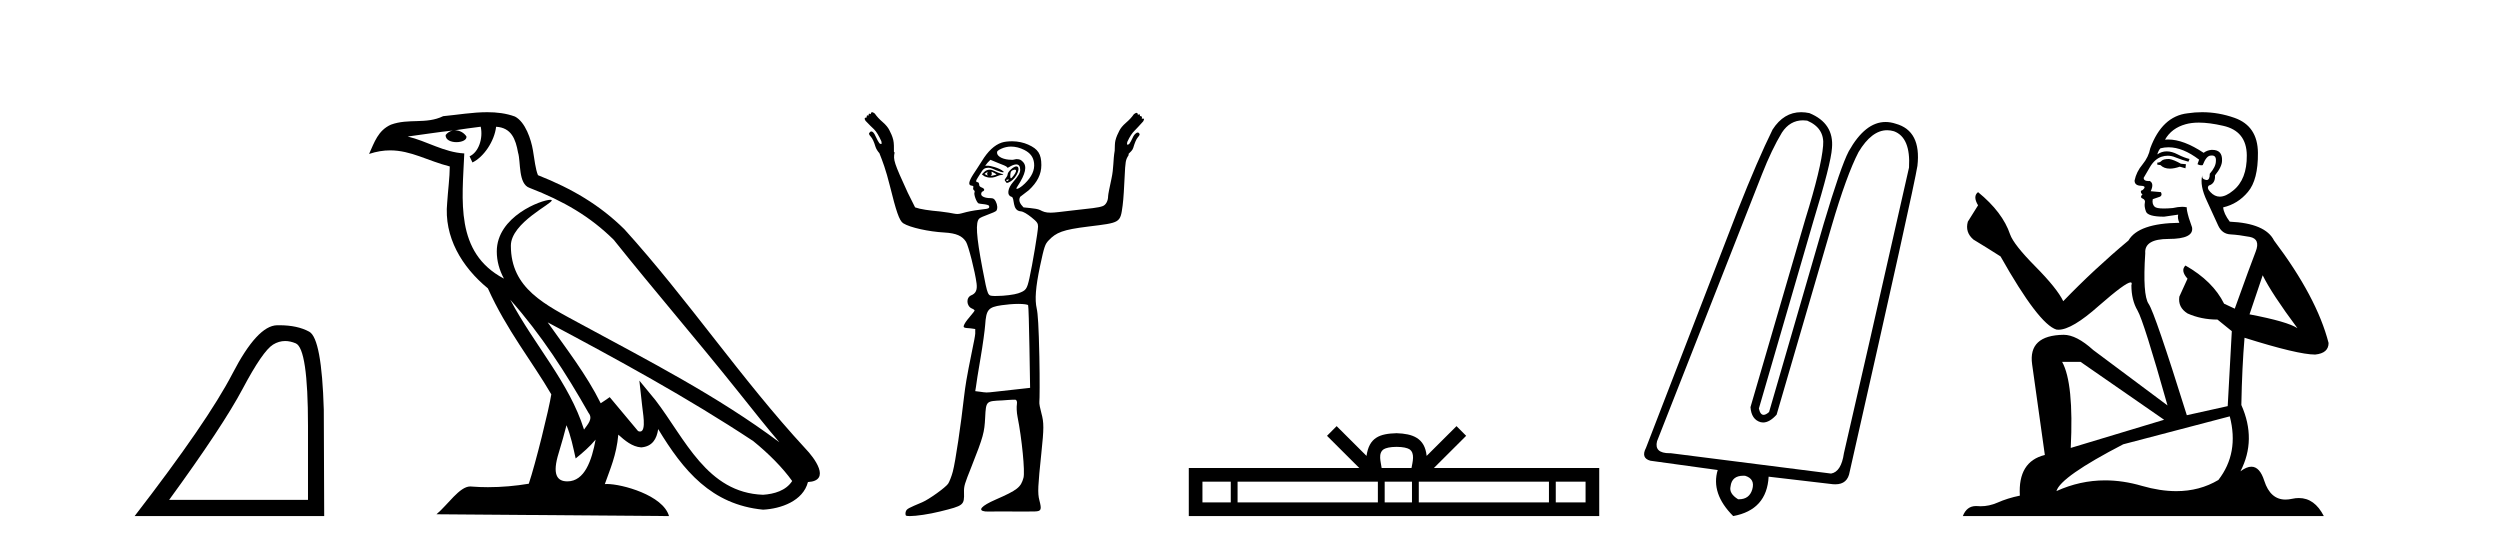 <?xml version='1.0' encoding='UTF-8' standalone='yes'?><svg xmlns='http://www.w3.org/2000/svg' xmlns:xlink='http://www.w3.org/1999/xlink' width='188.0' height='41.0' ><path d='M 21.443 25.645 Q 21.827 25.645 22.239 25.819 Q 23.161 26.21 23.161 32.025 L 23.161 37.59 L 12.719 37.59 Q 16.752 32.056 18.253 29.227 Q 19.753 26.398 20.535 25.913 Q 20.968 25.645 21.443 25.645 ZM 21 24.458 Q 20.917 24.458 20.832 24.459 Q 19.347 24.491 17.487 28.086 Q 15.627 31.681 10.124 38.809 L 24.38 38.809 L 24.349 30.806 Q 24.193 25.46 23.255 24.944 Q 22.37 24.458 21 24.458 Z' style='fill:#000000;stroke:none' /><path d='M 38.37 22.54 L 38.37 22.54 C 40.664 25.118 42.564 28.06 44.257 31.048 C 44.613 31.486 44.212 31.888 43.919 32.305 C 42.803 28.763 40.236 26.03 38.37 22.54 ZM 36.15 9.529 C 36.341 10.422 35.989 11.451 35.312 11.755 L 35.528 12.217 C 36.374 11.815 37.186 10.612 37.307 9.532 C 38.462 9.601 38.777 10.47 38.958 11.479 C 39.174 12.168 38.955 13.841 39.828 14.13 C 42.409 15.129 44.381 16.285 46.151 18.031 C 49.206 21.852 52.399 25.552 55.454 29.376 C 56.641 30.865 57.726 32.228 58.608 33.257 C 53.968 29.789 48.785 27.136 43.699 24.38 C 40.996 22.911 38.417 21.71 38.417 18.477 C 38.417 16.738 41.622 15.281 41.489 15.055 C 41.478 15.035 41.441 15.026 41.382 15.026 C 40.725 15.026 37.358 16.274 37.358 18.907 C 37.358 19.637 37.553 20.313 37.892 20.944 C 37.887 20.944 37.882 20.943 37.877 20.943 C 34.184 18.986 34.77 15.028 34.914 11.538 C 33.379 11.453 32.115 10.616 30.658 10.267 C 31.788 10.121 32.915 9.933 34.048 9.816 L 34.048 9.816 C 33.835 9.858 33.641 9.982 33.511 10.154 C 33.493 10.526 33.914 10.69 34.324 10.69 C 34.724 10.69 35.114 10.534 35.077 10.264 C 34.896 9.982 34.566 9.799 34.228 9.799 C 34.218 9.799 34.209 9.799 34.199 9.799 C 34.762 9.719 35.513 9.599 36.15 9.529 ZM 42.6 31.976 C 42.931 32.78 43.102 33.632 43.289 34.476 C 43.827 34.04 44.349 33.593 44.79 33.06 L 44.79 33.06 C 44.503 34.623 43.966 36.199 42.665 36.199 C 41.877 36.199 41.512 35.667 42.017 34.054 C 42.255 33.293 42.445 32.566 42.6 31.976 ZM 41.186 24.242 L 41.186 24.242 C 46.452 27.047 51.666 29.879 56.646 33.171 C 57.819 34.122 58.864 35.181 59.572 36.172 C 59.103 36.901 58.209 37.152 57.383 37.207 C 53.168 37.06 51.518 32.996 49.291 30.093 L 48.08 28.622 L 48.289 30.507 C 48.303 30.846 48.651 32.452 48.133 32.452 C 48.088 32.452 48.038 32.44 47.981 32.415 L 45.85 29.865 C 45.622 30.015 45.408 30.186 45.173 30.325 C 44.116 28.187 42.569 26.196 41.186 24.242 ZM 36.641 8.437 C 35.535 8.437 34.401 8.636 33.326 8.736 C 32.044 9.361 30.745 8.884 29.4 9.373 C 28.429 9.809 28.157 10.693 27.755 11.576 C 28.327 11.386 28.848 11.308 29.339 11.308 C 30.906 11.308 32.167 12.097 33.823 12.518 C 33.82 13.349 33.69 14.292 33.628 15.242 C 33.371 17.816 34.728 20.076 36.689 21.685 C 38.094 24.814 40.039 27.214 41.458 29.655 C 41.288 30.752 40.268 34.89 39.765 36.376 C 38.779 36.542 37.727 36.636 36.693 36.636 C 36.275 36.636 35.861 36.62 35.454 36.588 C 35.423 36.584 35.391 36.582 35.36 36.582 C 34.562 36.582 33.685 37.945 32.824 38.673 L 50.309 38.809 C 49.863 37.233 46.756 36.397 45.652 36.397 C 45.589 36.397 45.532 36.399 45.483 36.405 C 45.872 35.29 46.358 34.243 46.497 32.686 C 46.984 33.123 47.532 33.595 48.215 33.644 C 49.05 33.582 49.389 33.011 49.495 32.267 C 51.387 35.396 53.502 37.951 57.383 38.327 C 58.724 38.261 60.395 37.675 60.757 36.25 C 62.536 36.149 61.231 34.416 60.571 33.737 C 55.731 28.498 51.735 22.517 46.952 17.238 C 45.11 15.421 43.03 14.192 40.455 13.173 C 40.263 12.702 40.2 12.032 40.075 11.295 C 39.939 10.491 39.51 9.174 38.726 8.765 C 38.058 8.519 37.355 8.437 36.641 8.437 Z' style='fill:#000000;stroke:none' /><path d='M 74.283 12.911 C 74.293 12.911 74.237 12.977 74.233 13.06 C 74.233 13.143 74.296 13.209 74.283 13.209 C 74.274 13.209 74.232 13.185 74.084 13.11 C 74.041 13.088 74.012 13.08 74.133 13.01 C 74.243 12.947 74.276 12.911 74.283 12.911 ZM 74.581 12.911 C 74.598 12.911 74.615 12.927 74.68 12.96 C 74.764 13.003 74.929 13.094 74.929 13.11 C 75 13.125 74.733 13.187 74.631 13.209 C 74.601 13.215 74.575 13.217 74.555 13.217 C 74.513 13.217 74.49 13.209 74.481 13.209 C 74.454 13.209 74.569 13.206 74.581 13.11 C 74.591 13.026 74.538 12.911 74.581 12.911 ZM 74.432 12.762 C 74.286 12.762 74.167 12.798 74.034 12.911 L 73.835 13.11 L 74.034 13.259 C 74.168 13.317 74.307 13.358 74.481 13.358 C 74.597 13.358 74.697 13.35 74.829 13.308 C 74.964 13.266 75.162 13.164 75.277 13.159 C 75.481 13.151 75.509 13.116 75.277 13.06 C 75.146 13.028 74.92 12.934 74.78 12.861 C 74.641 12.788 74.536 12.762 74.432 12.762 ZM 76.29 12.759 C 76.301 12.759 76.309 12.762 76.321 12.762 C 76.474 12.762 76.417 12.961 76.221 13.209 C 76.117 13.341 76.067 13.408 76.022 13.408 C 75.977 13.408 75.964 13.301 75.973 13.159 C 75.99 12.873 76.072 12.814 76.271 12.762 C 76.278 12.76 76.284 12.759 76.29 12.759 ZM 75.857 13.499 C 75.867 13.499 75.873 13.501 75.873 13.507 C 75.873 13.526 75.818 13.58 75.774 13.607 C 75.769 13.61 75.763 13.611 75.757 13.611 C 75.745 13.611 75.732 13.607 75.724 13.607 C 75.7 13.607 75.674 13.588 75.674 13.557 C 75.674 13.511 75.73 13.507 75.774 13.507 C 75.803 13.507 75.837 13.499 75.857 13.499 ZM 76.42 12.513 C 76.219 12.513 75.774 12.917 75.774 13.11 C 75.774 13.186 75.696 13.329 75.625 13.408 C 75.519 13.525 75.544 13.559 75.625 13.656 C 75.667 13.707 75.681 13.756 75.724 13.756 C 75.772 13.756 75.862 13.72 75.973 13.656 C 76.479 13.363 76.809 12.513 76.42 12.513 ZM 76.022 11.022 C 76.364 11.022 76.701 11.112 77.017 11.27 C 77.465 11.496 77.71 11.799 77.762 12.264 C 77.823 12.801 77.582 13.301 77.066 13.805 C 76.785 14.081 76.553 14.203 76.47 14.203 C 76.412 14.203 76.418 14.16 76.52 14.004 C 77.129 13.074 77.252 12.5 76.917 12.165 C 76.775 12.023 76.698 11.966 76.42 11.966 C 76.354 11.966 76.265 12.012 76.172 12.016 C 76.16 12.016 76.149 12.016 76.138 12.016 C 76.116 12.016 76.094 12.016 76.072 12.016 C 75.487 12.016 75.02 11.8 74.979 11.519 C 74.958 11.379 75.022 11.306 75.326 11.171 C 75.521 11.085 75.777 11.022 76.022 11.022 ZM 74.481 12.016 L 75.078 12.264 C 75.406 12.384 75.706 12.512 75.724 12.563 C 75.734 12.589 75.743 12.612 75.774 12.612 C 75.819 12.612 75.872 12.571 75.973 12.513 C 76.128 12.424 76.306 12.364 76.42 12.364 C 76.622 12.364 76.718 12.508 76.718 12.762 C 76.718 12.989 76.621 13.188 76.172 13.706 C 75.798 14.136 75.673 14.685 76.072 14.8 C 76.331 14.874 76.078 15.843 76.768 15.893 C 76.953 15.907 77.264 16.102 77.563 16.341 C 78.005 16.692 78.061 16.805 78.061 17.037 C 78.061 17.38 77.64 19.906 77.414 20.914 C 77.226 21.755 77.16 21.849 76.569 22.057 C 76.282 22.158 75.522 22.256 74.979 22.256 C 74.921 22.256 74.862 22.258 74.807 22.258 C 74.78 22.258 74.754 22.258 74.73 22.256 C 74.28 22.227 74.286 22.325 73.885 20.218 C 73.407 17.707 73.355 16.722 73.636 16.44 C 73.702 16.374 73.986 16.246 74.283 16.142 C 74.579 16.038 74.893 15.9 74.929 15.844 C 75.03 15.684 75.012 15.405 74.879 15.148 C 74.781 14.958 74.701 14.899 74.481 14.899 C 74.088 14.899 73.785 14.779 73.785 14.601 C 73.785 14.517 73.819 14.427 73.885 14.402 C 74.065 14.333 74.058 14.188 73.835 14.104 C 73.717 14.059 73.636 13.996 73.636 13.905 C 73.636 13.82 73.593 13.709 73.537 13.706 C 73.251 13.691 73.5 13.424 73.686 13.11 C 73.947 12.668 74.026 12.635 74.332 12.612 C 74.512 12.612 74.774 12.751 74.929 12.811 C 75.231 12.928 75.377 12.96 75.426 12.96 C 75.451 12.96 75.498 12.933 75.476 12.911 C 75.169 12.605 74.401 12.463 74.332 12.463 L 74.084 12.463 L 74.283 12.215 L 74.481 12.016 ZM 76.569 22.853 C 76.974 22.853 77.281 22.896 77.315 22.952 C 77.344 23 77.387 24.442 77.414 26.133 L 77.464 29.166 L 76.122 29.315 C 74.892 29.442 74.474 29.514 74.183 29.514 C 74.032 29.514 73.889 29.483 73.736 29.464 L 73.338 29.414 L 73.388 29.116 C 73.402 28.941 73.563 27.934 73.736 26.929 C 73.909 25.924 74.058 24.815 74.084 24.443 C 74.163 23.289 74.307 23.099 75.326 22.952 C 75.688 22.9 76.18 22.853 76.569 22.853 ZM 65.583 8.437 C 65.531 8.437 65.484 8.481 65.484 8.586 C 65.435 8.562 65.398 8.549 65.372 8.549 C 65.323 8.549 65.312 8.594 65.335 8.685 C 65.304 8.678 65.279 8.674 65.257 8.674 C 65.179 8.674 65.158 8.725 65.186 8.834 C 65.176 8.831 65.165 8.83 65.154 8.83 C 65.11 8.83 65.065 8.856 65.037 8.884 C 65.002 8.919 65.034 8.995 65.086 9.083 C 65.367 9.381 65.566 9.571 65.733 9.729 C 65.899 9.887 66.086 10.203 66.279 10.624 C 66.297 10.747 66.314 10.805 66.279 10.823 C 66.27 10.828 66.26 10.83 66.249 10.83 C 66.219 10.83 66.182 10.812 66.13 10.773 C 66.06 10.668 65.961 10.51 65.882 10.326 C 65.803 10.142 65.73 10.007 65.633 9.928 C 65.597 9.899 65.561 9.886 65.527 9.886 C 65.469 9.886 65.418 9.923 65.385 9.978 C 65.314 10.048 65.352 10.127 65.484 10.276 C 65.616 10.425 65.727 10.671 65.832 11.022 C 65.885 11.197 66.003 11.378 66.13 11.519 C 66.367 12.117 66.61 12.731 66.926 14.004 C 67.385 15.857 67.624 16.598 67.92 16.788 C 68.43 17.117 69.865 17.421 71.002 17.484 C 71.926 17.535 72.364 17.746 72.642 18.18 C 72.825 18.464 73.322 20.421 73.438 21.312 C 73.503 21.813 73.374 22.068 73.04 22.206 C 72.626 22.378 72.672 23.028 73.09 23.201 C 73.221 23.255 73.288 23.317 73.288 23.35 C 73.288 23.382 73.159 23.555 72.99 23.747 C 72.822 23.939 72.616 24.201 72.543 24.344 C 72.389 24.643 72.432 24.657 72.99 24.692 L 73.338 24.742 L 73.338 25.089 C 73.325 25.286 73.227 25.768 73.139 26.183 C 73.051 26.598 72.924 27.281 72.841 27.674 C 72.758 28.068 72.584 29.053 72.493 29.862 C 72.269 31.859 71.856 34.706 71.648 35.479 C 71.554 35.827 71.394 36.233 71.3 36.374 C 71.107 36.66 69.857 37.556 69.361 37.765 C 68.304 38.213 68.196 38.258 68.119 38.461 C 68.075 38.577 68.092 38.717 68.119 38.76 C 68.141 38.795 68.254 38.809 68.417 38.809 C 68.417 38.809 68.417 38.809 68.417 38.809 C 68.897 38.809 69.85 38.673 70.703 38.461 C 72.476 38.021 72.521 37.997 72.493 37.02 C 72.48 36.542 72.551 36.362 73.04 35.131 C 73.962 32.807 74.028 32.502 74.084 31.403 C 74.148 30.137 74.155 30.167 75.376 30.11 C 75.673 30.096 75.927 30.06 76.122 30.06 C 76.216 30.06 76.284 30.057 76.327 30.057 C 76.348 30.057 76.362 30.058 76.37 30.06 C 76.445 30.084 76.506 30.192 76.47 30.408 C 76.44 30.582 76.448 30.997 76.52 31.353 C 76.847 32.985 77.089 35.472 76.967 35.926 C 76.773 36.645 76.506 36.856 74.879 37.567 C 73.781 38.046 73.495 38.39 74.084 38.461 C 74.122 38.466 74.202 38.468 74.316 38.468 C 74.542 38.468 74.901 38.461 75.326 38.461 C 75.824 38.461 76.413 38.469 76.983 38.469 C 77.269 38.469 77.55 38.467 77.812 38.461 C 78.314 38.45 78.344 38.319 78.16 37.616 C 78.018 37.075 78.054 36.532 78.309 34.087 C 78.504 32.219 78.514 31.803 78.309 31.055 C 78.217 30.719 78.139 30.345 78.16 30.21 C 78.181 30.075 78.196 28.556 78.16 26.829 C 78.112 24.534 78.048 23.578 77.961 23.201 C 77.81 22.54 77.874 21.61 78.21 20.019 C 78.532 18.491 78.598 18.354 78.856 18.08 C 79.422 17.48 79.913 17.274 81.838 17.037 C 84.264 16.737 84.244 16.778 84.423 15.446 C 84.49 14.947 84.54 13.99 84.572 13.308 C 84.629 12.134 84.64 12.03 84.871 11.668 C 84.883 11.649 84.868 11.64 84.871 11.618 C 84.873 11.596 84.877 11.593 84.871 11.569 C 85.012 11.421 85.163 11.308 85.219 11.121 C 85.324 10.77 85.435 10.475 85.567 10.326 C 85.698 10.177 85.736 10.098 85.666 10.028 C 85.64 9.985 85.604 9.965 85.562 9.965 C 85.517 9.965 85.467 9.987 85.418 10.028 C 85.321 10.106 85.248 10.191 85.169 10.375 C 85.09 10.56 84.991 10.718 84.92 10.823 C 84.869 10.861 84.832 10.88 84.802 10.88 C 84.791 10.88 84.781 10.877 84.771 10.873 C 84.736 10.855 84.754 10.797 84.771 10.674 C 84.964 10.253 85.151 9.987 85.318 9.829 C 85.485 9.671 85.684 9.431 85.964 9.133 C 86.017 9.045 86.049 8.969 86.014 8.934 C 85.999 8.919 85.98 8.914 85.958 8.914 C 85.929 8.914 85.895 8.924 85.865 8.934 C 85.895 8.814 85.867 8.728 85.77 8.728 C 85.754 8.728 85.736 8.73 85.716 8.735 C 85.739 8.643 85.728 8.599 85.678 8.599 C 85.652 8.599 85.615 8.611 85.567 8.636 C 85.567 8.53 85.52 8.487 85.467 8.487 C 85.415 8.487 85.339 8.533 85.268 8.586 C 85.111 8.814 84.926 9.013 84.672 9.232 C 84.418 9.451 84.262 9.653 84.175 9.829 C 84.07 10.039 83.947 10.276 83.877 10.574 C 83.832 10.764 83.836 11.038 83.827 11.27 C 83.823 11.286 83.83 11.302 83.827 11.32 C 83.695 12.066 83.765 12.61 83.578 13.457 C 83.444 14.069 83.33 14.632 83.33 14.75 C 83.33 15.102 83.166 15.407 82.932 15.496 C 82.591 15.626 82.123 15.659 80.496 15.844 C 79.797 15.923 79.33 15.993 79.005 15.993 C 78.618 15.993 78.443 15.916 78.21 15.794 C 78.077 15.724 77.748 15.67 77.464 15.645 L 76.967 15.595 C 76.716 15.336 76.559 15.078 76.718 14.8 L 77.365 14.303 C 78.01 13.705 78.309 13.103 78.309 12.414 C 78.309 11.581 78.066 11.207 77.315 10.873 C 76.991 10.728 76.557 10.624 76.122 10.624 C 75.83 10.624 75.543 10.652 75.326 10.723 C 74.783 10.904 74.281 11.382 73.835 12.115 C 73.63 12.452 73.332 12.887 73.189 13.11 C 72.852 13.635 72.794 13.92 73.04 13.955 C 73.176 13.974 73.224 13.994 73.189 14.104 C 73.163 14.184 73.192 14.274 73.239 14.303 C 73.285 14.331 73.312 14.413 73.288 14.452 C 73.204 14.588 73.428 15.212 73.587 15.297 C 73.673 15.343 74.354 15.348 74.382 15.496 C 74.412 15.654 74.368 15.696 73.885 15.744 C 73.597 15.773 73.051 15.855 72.692 15.943 C 72.359 16.024 72.191 16.092 71.996 16.092 C 71.83 16.092 71.653 16.044 71.35 15.993 C 70.966 15.927 70.409 15.87 70.107 15.844 C 69.805 15.817 69.37 15.739 69.162 15.694 L 68.815 15.595 L 68.268 14.501 C 67.228 12.232 67.158 12.018 67.274 11.469 C 67.262 11.447 67.238 11.44 67.224 11.419 C 67.225 11.105 67.232 10.769 67.174 10.525 C 67.104 10.226 66.981 9.989 66.876 9.779 C 66.788 9.604 66.633 9.402 66.379 9.182 C 66.124 8.963 65.94 8.764 65.782 8.536 C 65.712 8.484 65.636 8.437 65.583 8.437 Z' style='fill:#000000;stroke:none' /><path d='M 105.023 33.604 C 105.523 33.604 105.824 33.689 105.98 33.778 C 106.434 34.068 106.218 34.761 106.145 35.195 L 103.9 35.195 C 103.846 34.752 103.601 34.076 104.065 33.778 C 104.221 33.689 104.522 33.604 105.023 33.604 ZM 92.554 36.222 L 92.554 37.782 L 90.424 37.782 L 90.424 36.222 ZM 103.616 36.222 L 103.616 37.782 L 93.066 37.782 L 93.066 36.222 ZM 106.181 36.222 L 106.181 37.782 L 104.128 37.782 L 104.128 36.222 ZM 116.481 36.222 L 116.481 37.782 L 106.693 37.782 L 106.693 36.222 ZM 119.235 36.222 L 119.235 37.782 L 116.994 37.782 L 116.994 36.222 ZM 100.516 32.045 L 99.791 32.773 L 102.219 35.195 L 89.397 35.195 L 89.397 38.809 L 120.262 38.809 L 120.262 35.195 L 107.826 35.195 L 110.255 32.773 L 109.529 32.045 L 107.283 34.284 C 107.149 32.927 106.219 32.615 105.023 32.577 C 103.745 32.611 102.96 32.9 102.762 34.284 L 100.516 32.045 Z' style='fill:#000000;stroke:none' /><path d='M 135.584 9.049 Q 135.737 9.049 135.899 9.071 Q 137.231 9.637 137.097 10.969 Q 136.964 12.601 135.765 16.464 L 131.636 30.617 Q 131.703 31.55 132.402 31.749 Q 132.493 31.771 132.585 31.771 Q 133.069 31.771 133.601 31.183 L 137.73 17.03 Q 138.862 13.167 139.762 11.436 Q 140.747 9.793 141.912 9.793 Q 142.165 9.793 142.426 9.87 Q 143.691 10.337 143.558 12.601 Q 140.161 27.62 138.663 34.081 Q 138.463 35.479 137.697 35.612 L 125.642 34.081 Q 125.598 34.082 125.556 34.082 Q 124.384 34.082 124.609 33.181 L 132.502 13.101 Q 133.235 11.236 134 9.97 Q 134.605 9.049 135.584 9.049 ZM 131.098 35.774 Q 131.165 35.774 131.236 35.779 Q 132.002 36.012 131.769 36.811 Q 131.546 37.545 130.772 37.545 Q 130.738 37.545 130.704 37.544 Q 130.004 37.111 130.138 36.578 Q 130.23 35.774 131.098 35.774 ZM 135.444 8.437 Q 134.141 8.437 133.301 9.737 Q 132.169 12.035 130.67 15.831 Q 129.405 19.095 123.777 33.681 Q 123.377 34.447 124.11 34.647 L 129.172 35.346 Q 128.639 37.111 130.337 38.809 Q 132.868 38.343 133.001 35.846 L 137.83 36.412 Q 137.927 36.42 138.017 36.42 Q 138.944 36.42 139.096 35.479 Q 143.924 14.166 144.191 12.468 Q 144.49 9.837 142.559 9.304 Q 142.167 9.174 141.793 9.174 Q 140.26 9.174 139.029 11.369 Q 138.43 12.501 137.131 16.864 L 133.035 30.984 Q 132.795 31.197 132.624 31.197 Q 132.369 31.197 132.269 30.717 L 136.365 16.631 Q 137.697 12.268 137.764 11.136 Q 137.93 9.271 136.065 8.505 Q 135.742 8.437 135.444 8.437 Z' style='fill:#000000;stroke:none' /><path d='M 163.117 11.955 Q 162.69 11.955 162.553 12.091 Q 162.434 12.228 162.229 12.228 L 162.229 12.382 L 162.468 12.416 Q 162.733 12.681 163.173 12.681 Q 163.498 12.681 163.92 12.535 L 164.347 12.655 L 164.381 12.348 L 164.005 12.313 Q 163.459 12.006 163.117 11.955 ZM 165.354 9.22 Q 166.143 9.22 167.183 9.46 Q 168.942 9.853 168.959 11.681 Q 168.976 13.492 167.934 14.329 Q 167.383 14.788 166.931 14.788 Q 166.542 14.788 166.226 14.449 Q 165.919 14.141 166.107 13.953 Q 166.602 13.8 166.568 13.185 Q 167.097 12.535 167.097 12.074 Q 167.13 11.27 166.359 11.27 Q 166.327 11.27 166.294 11.271 Q 165.953 11.305 165.714 11.493 Q 164.202 10.491 163.053 10.491 Q 162.929 10.491 162.809 10.503 L 162.809 10.503 Q 163.305 9.631 164.364 9.341 Q 164.796 9.22 165.354 9.22 ZM 170.155 20.701 Q 170.821 22.068 172.769 24.682 Q 172.034 24.186 169.164 23.639 L 170.155 20.701 ZM 163.072 11.076 Q 164.15 11.076 165.372 12.006 L 165.252 12.348 Q 165.396 12.431 165.531 12.431 Q 165.589 12.431 165.645 12.416 Q 165.919 11.698 166.26 11.698 Q 166.301 11.693 166.338 11.693 Q 166.667 11.693 166.636 12.108 Q 166.636 12.535 166.175 13.065 Q 166.175 13.538 165.945 13.538 Q 165.909 13.538 165.867 13.526 Q 165.56 13.458 165.611 13.185 L 165.611 13.185 Q 165.406 13.953 165.97 15.132 Q 166.517 16.328 166.807 16.96 Q 167.097 17.592 167.729 17.626 Q 168.361 17.66 169.181 17.814 Q 170.001 17.968 169.626 18.925 Q 169.25 19.881 168.054 23.212 L 167.251 22.837 Q 166.414 21.145 164.347 19.967 L 164.347 19.967 Q 163.954 20.342 164.501 20.957 L 163.886 22.307 Q 163.766 23.11 164.501 23.571 Q 165.526 24.032 166.756 24.032 L 167.832 24.904 L 167.524 30.541 L 164.449 31.224 Q 162.041 23.52 161.579 22.854 Q 161.118 22.187 161.323 19.044 Q 161.238 17.968 163.083 17.968 Q 164.996 17.968 164.842 17.097 L 164.603 16.396 Q 164.415 15.747 164.449 15.593 Q 164.299 15.552 164.1 15.552 Q 163.8 15.552 163.39 15.645 Q 163.003 15.679 162.722 15.679 Q 162.16 15.679 162.024 15.542 Q 161.819 15.337 161.887 14.978 L 162.434 14.79 Q 162.622 14.688 162.502 14.449 L 161.733 14.38 Q 162.007 13.8 161.665 13.612 Q 161.614 13.615 161.568 13.615 Q 161.204 13.615 161.204 13.373 Q 161.323 13.15 161.682 12.553 Q 162.041 11.955 162.553 11.784 Q 162.783 11.71 163.01 11.71 Q 163.306 11.71 163.595 11.835 Q 164.108 12.04 164.569 12.16 L 164.654 11.955 Q 164.227 11.852 163.766 11.613 Q 163.322 11.382 162.938 11.382 Q 162.553 11.382 162.229 11.613 Q 162.314 11.305 162.468 11.152 Q 162.764 11.076 163.072 11.076 ZM 156.455 27.21 L 162.741 31.566 L 155.72 33.684 Q 155.959 28.816 155.071 27.21 ZM 167.678 31.31 Q 168.396 34.06 166.824 36.093 Q 165.416 36.934 163.654 36.934 Q 162.444 36.934 161.067 36.537 Q 159.656 36.124 158.304 36.124 Q 156.416 36.124 154.644 36.93 Q 154.951 35.854 159.666 33.411 L 167.678 31.31 ZM 165.6 8.437 Q 165.053 8.437 164.501 8.521 Q 162.587 8.743 161.699 11.152 Q 161.579 11.801 161.118 12.365 Q 160.657 12.911 160.52 13.578 Q 160.52 13.953 160.999 13.97 Q 161.477 13.988 161.118 14.295 Q 160.964 14.329 160.999 14.449 Q 161.016 14.568 161.118 14.603 Q 160.896 14.842 161.118 14.927 Q 161.357 15.03 161.289 15.269 Q 161.238 15.525 161.374 15.901 Q 161.511 16.294 162.741 16.294 L 163.8 16.14 L 163.8 16.14 Q 163.732 16.396 163.886 16.755 Q 160.811 16.789 160.059 18.087 Q 157.48 20.24 155.156 22.649 Q 154.695 21.692 153.055 20.035 Q 151.432 18.395 151.159 17.626 Q 150.595 15.952 148.75 14.449 Q 148.34 14.756 148.75 15.44 L 147.981 16.67 Q 147.759 17.472 148.408 18.019 Q 149.399 18.617 150.441 19.283 Q 153.311 24.374 154.644 24.784 Q 154.717 24.795 154.798 24.795 Q 155.812 24.795 157.838 22.99 Q 159.847 21.235 160.221 21.235 Q 160.352 21.235 160.281 21.453 Q 160.281 22.563 160.742 23.349 Q 161.204 24.135 162.997 30.49 L 157.411 26.322 Q 156.147 25.177 155.19 25.177 Q 152.508 25.211 152.816 27.398 L 153.772 34.214 Q 151.74 34.709 151.893 37.272 Q 150.971 37.46 150.202 37.801 Q 149.581 38.07 148.949 38.07 Q 148.815 38.07 148.682 38.058 Q 148.636 38.055 148.591 38.055 Q 147.895 38.055 147.605 38.809 L 174.751 38.809 Q 174.058 37.452 172.874 37.452 Q 172.627 37.452 172.359 37.511 Q 172.101 37.568 171.87 37.568 Q 170.73 37.568 170.275 36.161 Q 169.938 35.096 169.303 35.096 Q 168.941 35.096 168.481 35.444 Q 169.711 33.069 168.549 30.456 Q 168.601 27.62 168.789 25.399 Q 172.803 26.663 174.101 26.663 Q 175.109 26.561 175.109 25.792 Q 174.221 22.341 171.009 18.087 Q 170.36 16.789 167.678 16.67 Q 167.217 16.055 167.183 15.593 Q 168.293 15.337 169.045 14.432 Q 169.814 13.526 169.796 11.493 Q 169.779 9.478 168.037 8.863 Q 166.831 8.437 165.6 8.437 Z' style='fill:#000000;stroke:none' /></svg>